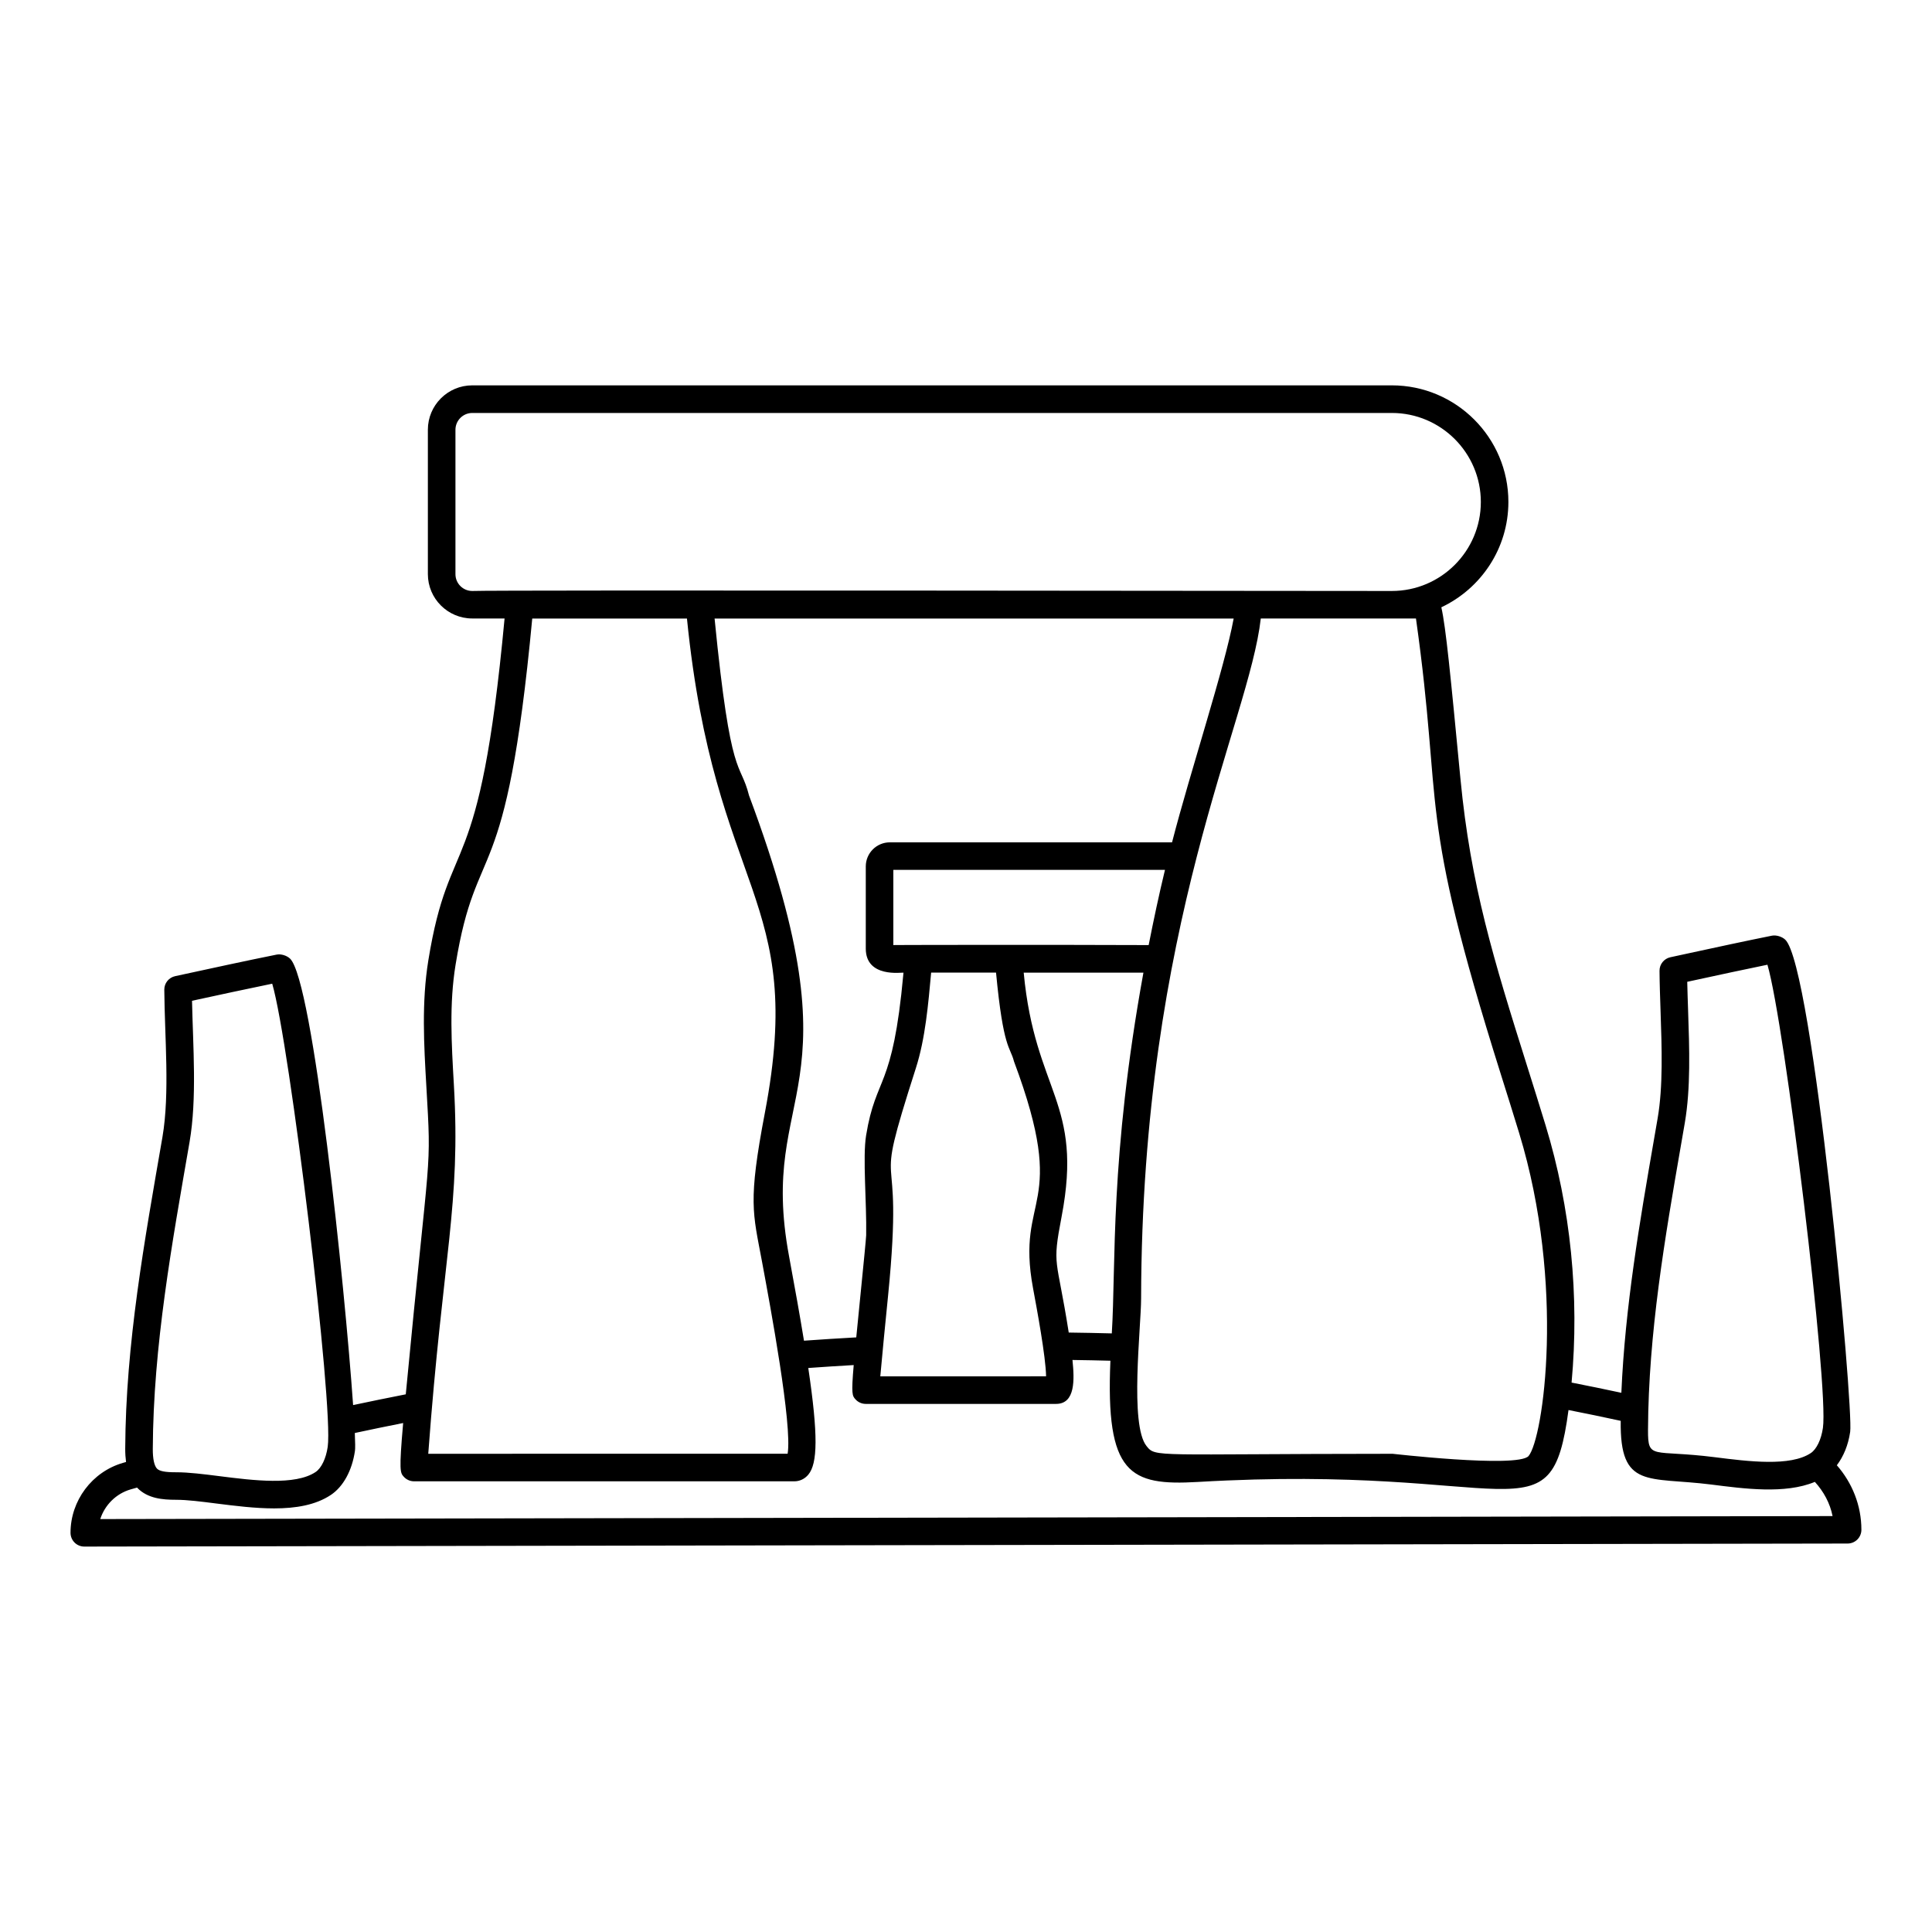 <?xml version="1.0" encoding="UTF-8"?>
<!-- Uploaded to: ICON Repo, www.svgrepo.com, Generator: ICON Repo Mixer Tools -->
<svg fill="#000000" width="800px" height="800px" version="1.1" viewBox="144 144 512 512" xmlns="http://www.w3.org/2000/svg">
 <path d="m630.78 532.31c1.754-2.309 3.023-5.328 3.535-8.852 0.938-6.457-9.812-123.43-17.203-130.43-0.859-0.816-2.387-1.293-3.555-1.059-7.18 1.445-14.344 2.996-21.508 4.547l-5.379 1.164c-1.691 0.367-2.894 1.867-2.879 3.594 0.023 3.379 0.148 6.953 0.273 10.609 0.336 9.836 0.684 20.004-0.766 28.445l-0.996 5.766c-3.762 21.746-7.637 44.141-8.625 67.012-4.41-0.949-8.805-1.848-13.191-2.707 2.098-22.902-0.199-46.234-6.902-68.219-1.617-5.305-3.254-10.508-4.875-15.652-8.883-28.223-14.961-47.906-17.668-76.078-2.664-27.773-3.848-40.062-5.07-45.508 10.48-4.945 17.77-15.586 17.77-27.926 0-17.031-13.855-30.891-30.891-30.891h-243.7c-6.481 0-11.758 5.273-11.758 11.758v38.266c0 6.481 5.273 11.758 11.758 11.758h8.57c-6.68 71.672-14.52 55.656-20.199 90.578-1.816 11.156-1.164 22.457-0.531 33.387 1.375 23.809 0.988 13.988-5.453 81.641-4.754 0.934-9.414 1.883-13.957 2.852-2.188-31.445-10.602-112.53-16.715-118.32-0.863-0.816-2.402-1.297-3.551-1.059-8.117 1.629-16.32 3.422-26.891 5.711-1.691 0.363-2.894 1.867-2.879 3.594 0.09 12.418 1.5 27.453-0.492 39.055-4.762 27.535-9.73 54.723-9.863 82.57-0.004 1.285 0.074 2.449 0.219 3.531-0.277 0.082-0.574 0.16-0.848 0.242-8.164 2.383-13.867 10-13.867 18.523 0 0.969 0.387 1.898 1.07 2.586 0.684 0.684 1.613 1.066 2.578 1.066h0.008l467.3-0.805c2.012-0.004 3.644-1.637 3.644-3.652 0.004-6.453-2.449-12.453-6.516-17.102zm-41.285-84.965 0.996-5.769c1.578-9.18 1.219-19.73 0.867-29.934-0.086-2.535-0.172-5.035-0.223-7.453l2.461-0.531c6.262-1.355 12.523-2.715 18.793-3.996 4.578 15.582 16.297 111.78 14.703 122.75-0.449 3.086-1.676 5.637-3.207 6.664-5.418 3.625-16.531 2.223-25.465 1.094-16.574-2.094-17.715 0.836-17.68-7.227 0.113-25.668 4.508-51.051 8.754-75.594zm-70.25-139.43c7.352 52.152 0.078 49.586 22.5 120.81 1.613 5.121 3.246 10.305 4.856 15.586 12.285 40.309 6.394 80.926 2.477 85.562-2.949 3.269-37.285-0.762-36.035-0.602-63.613 0.027-62.738 1.023-65.207-2.062-4.508-5.625-1.441-31.332-1.43-39.113 0.184-99.531 28.605-152.65 31.715-180.18zm-80.605 189.45c-3.824-0.102-7.629-0.172-11.414-0.223-3.199-20.402-4.481-17.176-1.887-30.742 5.812-30.398-7.062-32.859-10.047-64.641h31.727c-8.949 49.242-7.25 77.355-8.379 95.605zm-65.094-26.035c-0.027 0.926-0.785 8.52-1.453 15.223-0.473 4.758-0.859 8.637-1.176 11.867-4.66 0.258-9.285 0.551-13.855 0.879-1.039-6.348-2.34-13.691-3.949-22.34-8.461-45.43 19.504-41.551-10.605-122.12-2.441-9.582-4.812-3.062-9.137-46.914h137.56c-2.453 13.281-11.426 40.281-16.328 59.305h-74.793c-3.512 0-6.371 2.859-6.371 6.375v21.785c0 7.828 9.609 6.266 9.992 6.375l-0.031 0.32c-2.828 31.062-7.25 26.723-9.879 42.84-0.941 5.769 0.176 17.816 0.023 26.41zm74.859-76.871c-27.16-0.113-68.262-0.039-67.664 0v-19.93h71.988c-1.598 6.609-3.008 13.262-4.324 19.93zm-69.047 92.816c4.559-45.707-4.969-21.734 7.359-60.223 2.508-7.816 3.289-17.023 4.043-25.297h17.199c1.941 20.438 3.715 19.473 4.758 23.539 14.801 39.551 0.359 34.895 5.051 60.125 0.98 5.262 3.371 18.098 3.453 23.324l-43.934 0.004c0.438-5.09 1.383-14.59 2.07-21.473zm-114.66-191.11v-38.27c0-2.453 2-4.453 4.453-4.453h243.7c13.008 0 23.586 10.582 23.586 23.59 0 13.008-10.582 23.586-23.586 23.586-27.289-0.016-238.09-0.273-243.7 0-2.457 0-4.453-2-4.453-4.453zm-0.418 135.3c-0.637-11.02-1.238-21.426 0.449-31.793 5.629-34.57 13.352-17.676 20.32-91.754h41c7.359 73.227 31.645 73.344 20.664 130.91-4.539 23.773-3.191 26.527-0.785 39.457 2.262 12.164 8.066 43.348 6.801 50.973l-95.238 0.008c3.914-52.953 8.633-65.906 6.789-97.805zm-70.039 15.137c1.98-11.52 0.906-25.227 0.645-37.383 7.527-1.629 14.484-3.144 21.254-4.527 4.578 15.582 16.297 111.78 14.703 122.75-0.449 3.082-1.676 5.637-3.207 6.66-5.414 3.629-16.535 2.227-25.465 1.098-4.203-0.531-8.176-1.031-11.438-1.031h-0.098c-2.828 0.008-4.352-0.285-5.016-0.949-0.738-0.742-1.145-2.606-1.129-5.246 0.125-27.309 5.086-54.406 9.75-81.367zm-23.672 99.969c1.199-3.715 4.172-6.731 8.031-7.856 0.559-0.16 1.156-0.328 1.734-0.492 0.043 0.043 0.07 0.105 0.117 0.148 2.731 2.734 6.574 3.094 10.203 3.09 2.977 0 6.594 0.469 10.598 0.977 5.016 0.633 10.348 1.305 15.387 1.305 5.676 0 10.984-0.855 15.055-3.578 3.289-2.207 5.613-6.461 6.371-11.68 0.09-0.617 0.07-2.266-0.039-4.723 4.176-0.898 8.453-1.777 12.812-2.644-1.129 12.801-0.773 13.199 0.172 14.242 0.691 0.766 1.688 1.207 2.719 1.207h100.77c1.441 0 2.762-0.633 3.715-1.777 2.469-2.969 2.629-10.457-0.016-28.254 3.981-0.285 7.992-0.547 12.039-0.777-0.664 7.769-0.379 8.145 0.477 9.09 0.691 0.766 1.68 1.203 2.715 1.203h50.43c5.18 0 4.879-6.519 4.352-11.641 3.34 0.047 6.684 0.109 10.055 0.199-1.297 30.066 5.082 33.18 23.16 32.125 84.523-4.953 93.523 16.238 98.242-19.059 4.602 0.902 9.211 1.859 13.836 2.863-0.262 18.191 7.25 14.762 24.008 16.883 8.574 1.086 19.551 2.598 27.441-0.707 2.316 2.543 4.016 5.633 4.695 9.066z"/>
</svg>